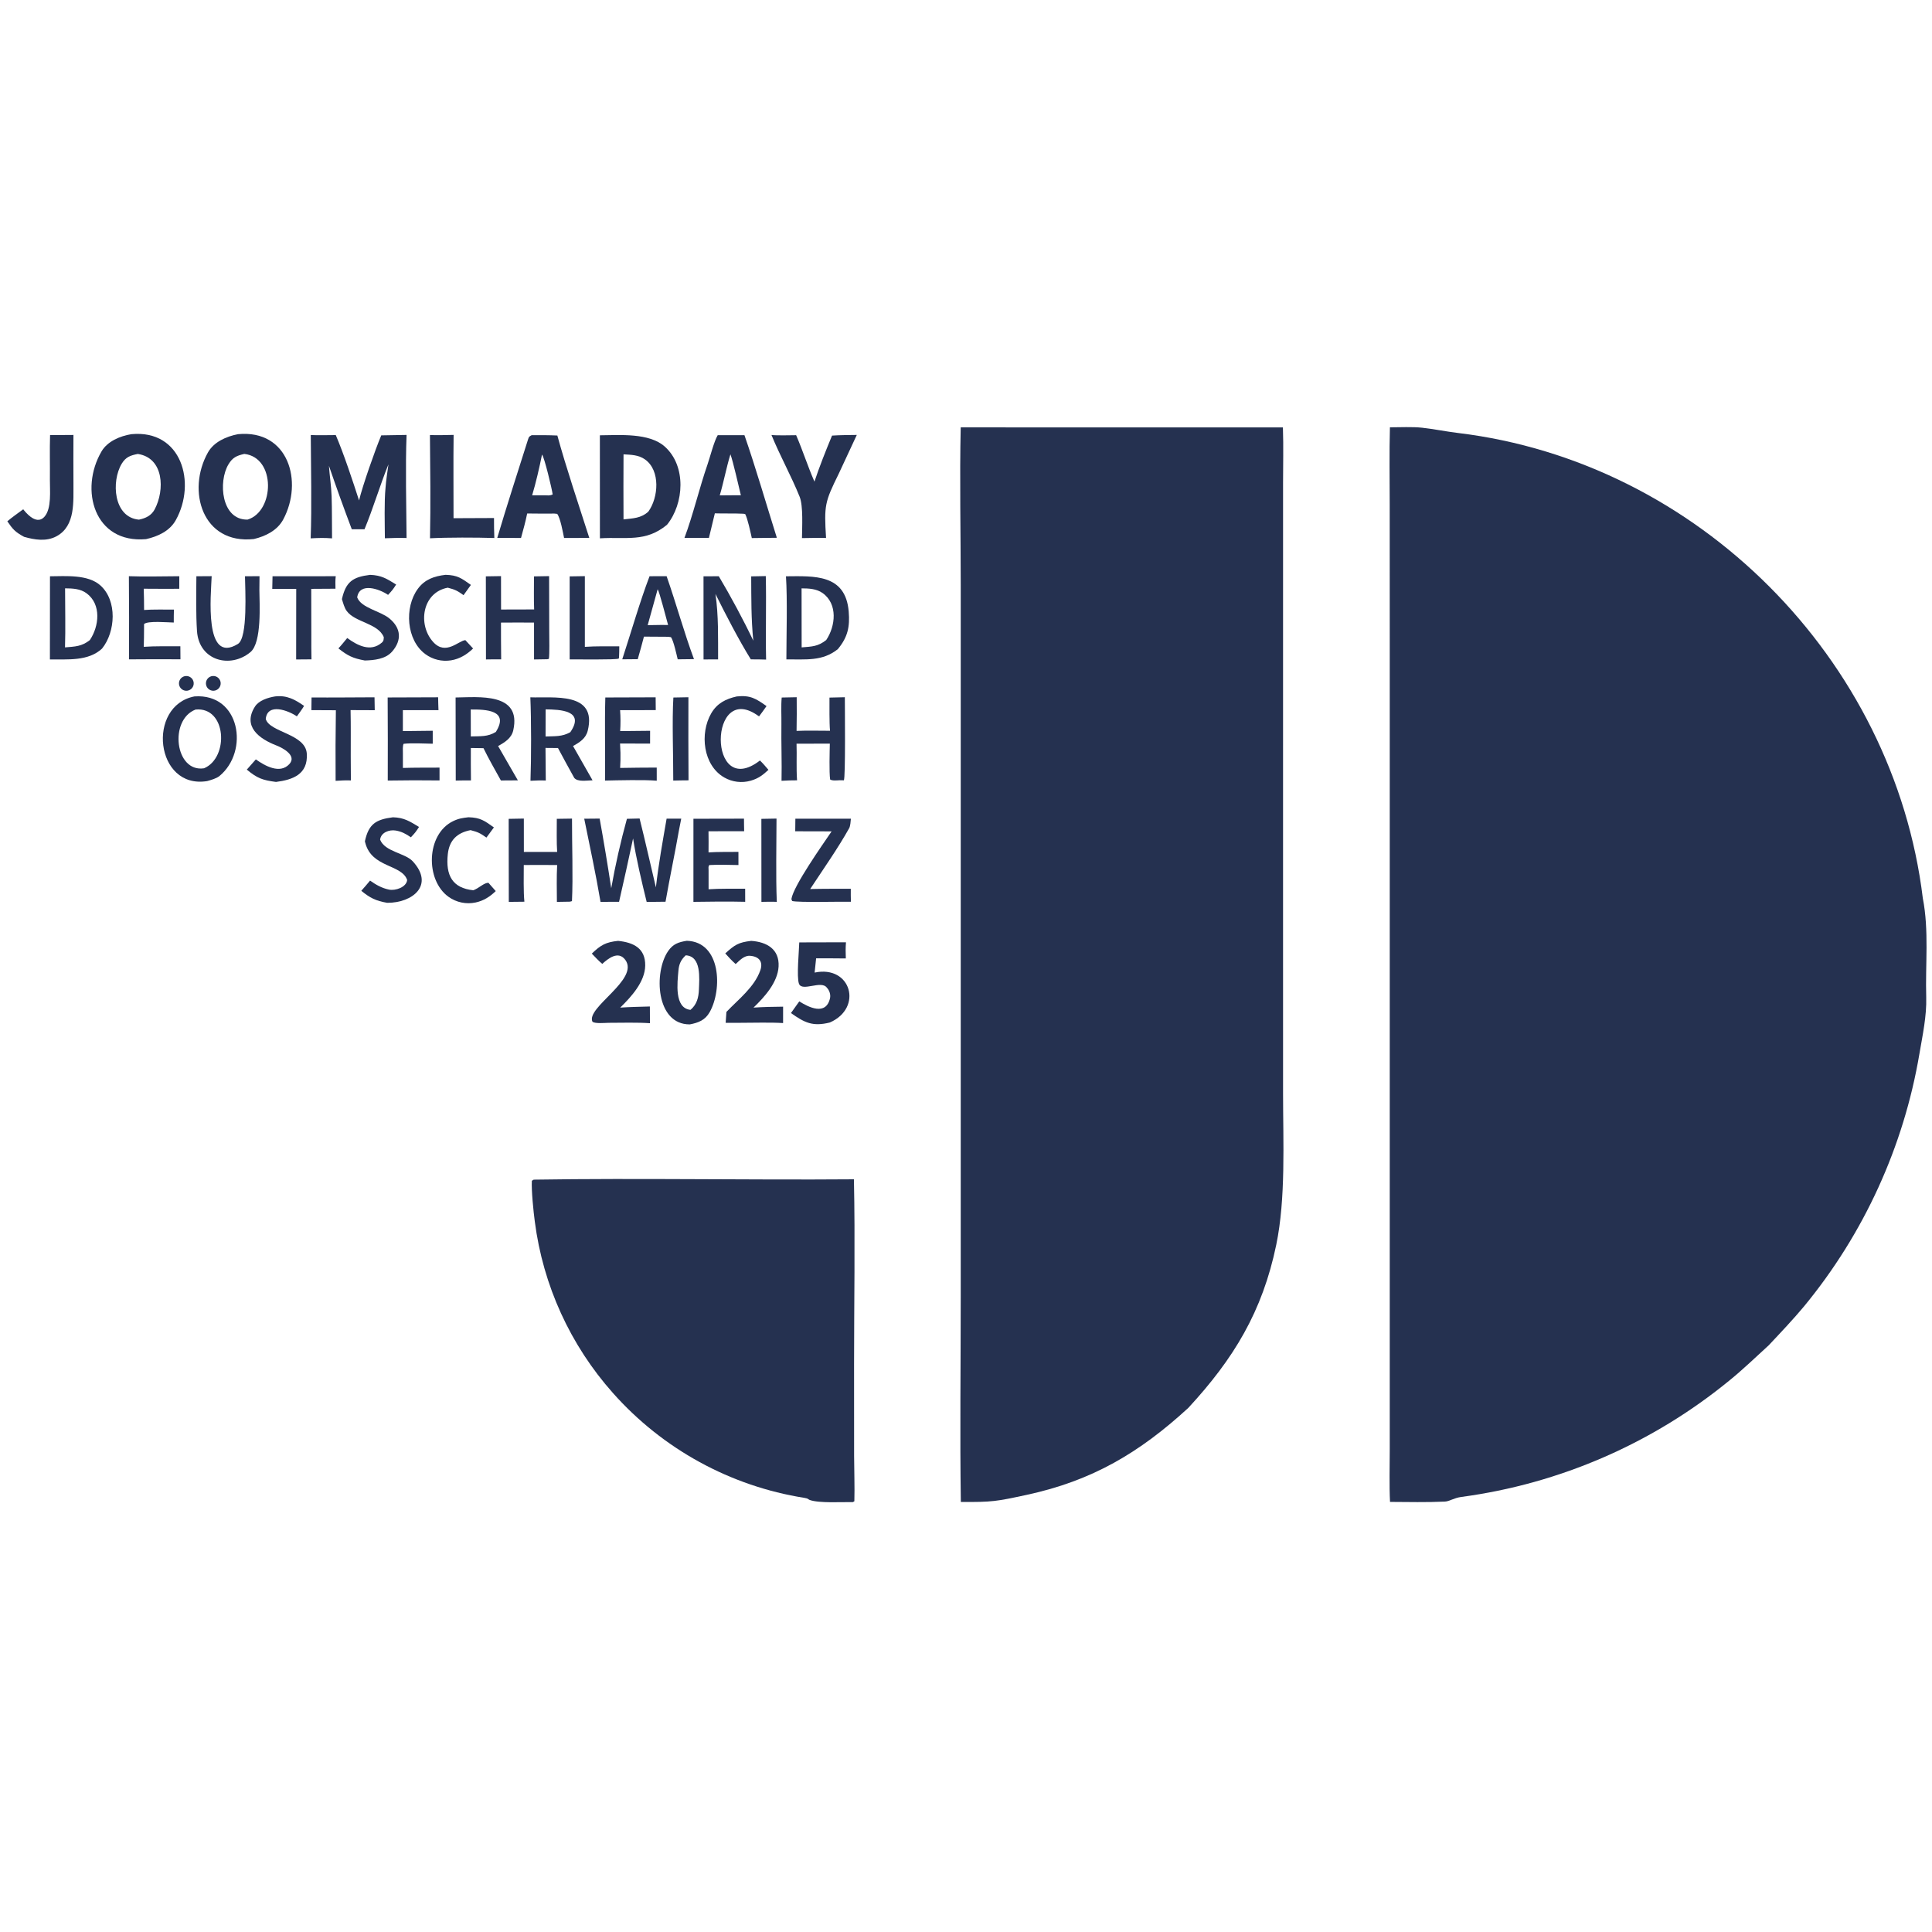 <?xml version="1.0" encoding="utf-8" ?><svg xmlns="http://www.w3.org/2000/svg" xmlns:xlink="http://www.w3.org/1999/xlink" width="765" height="765" viewBox="0 0 765 765"><path fill="#253150" d="M550.357 169.202C554.222 169.196 559.345 168.943 563.111 169.362C567.822 169.885 572.596 170.872 577.352 171.447C672.263 182.918 749.816 260.852 761.366 355.671C763.867 368.466 762.331 381.859 762.712 394.854C762.93 402.29 761.284 409.822 760.024 417.234C753.802 454.019 738.036 488.527 714.3 517.311C710.36 522.075 704.585 528.193 700.334 532.702C695.574 537.055 689.893 542.483 684.973 546.463C654.514 571.478 617.682 587.502 578.616 592.736C575.678 593.127 573.94 594.489 572.116 594.574C565.016 594.905 557.512 594.738 550.398 594.698C550.064 588.452 550.289 580.154 550.288 573.789L550.288 534.496L550.289 415.291L550.289 252.584L550.271 199.623C550.266 189.705 550.084 179.062 550.357 169.202Z"/><path fill="#253150" d="M380.408 169.226L507.976 169.239L507.995 169.72C508.241 176.47 508.041 184.424 508.043 191.289L508.043 232.866L508.04 358.125L508.044 433.117C508.052 452.104 509.155 474.539 505.35 492.895C499.872 519.318 488.541 537.984 470.518 557.483C451.195 575.224 432.483 586.326 406.471 591.923C394.557 594.487 392.896 594.81 380.457 594.715C380.055 568.082 380.413 540.495 380.413 513.776L380.415 357.584L380.415 231.615C380.415 211.391 379.943 189.266 380.408 169.226Z"/><path fill="#253150" d="M211.329 467.096C253.261 466.44 296.056 467.286 338.123 466.957C338.631 490.861 338.178 516.372 338.179 540.391L338.195 576.325C338.21 582.118 338.458 588.749 338.294 594.451L337.722 594.772C333.562 594.7 324.24 595.277 320.593 593.921C319.913 593.668 320.236 593.379 318.525 593.101C289.209 588.455 262.412 573.783 242.705 551.587C225.807 532.599 215.026 508.956 211.771 483.747C211.238 479.851 210.378 471.36 210.595 467.54L211.329 467.096Z"/><path fill="#253150" d="M52.007 171.92C71.97 170.024 77.807 191.217 69.612 205.943C67.192 210.291 62.521 212.421 57.818 213.478C37.29 215.283 31.358 193.851 40.2 178.746C42.539 174.75 47.527 172.647 52.007 171.92ZM55.01 205.764C57.709 205.208 59.948 204.153 61.274 201.635C65.271 194.042 64.954 181.324 54.568 179.745C51.642 180.322 49.815 180.935 48.189 183.63C44.016 190.545 44.877 204.862 55.01 205.764Z"/><path fill="#253150" d="M94.235 171.918C114.249 169.991 120.15 190.735 112.159 205.677C109.837 210.02 105.174 212.339 100.502 213.441C80.107 215.632 73.835 194.275 82.334 179.159C84.697 174.957 89.628 172.812 94.235 171.918ZM98.029 205.745C108.747 202.47 109.297 181.159 96.747 179.731C93.721 180.428 92.118 181.111 90.457 183.879C86.337 190.747 87.612 205.945 98.029 205.745Z"/><path fill="#253150" d="M237.528 172.36C245.418 172.296 257.008 171.326 263.194 176.805C271.856 184.476 270.879 199.441 264.109 207.793C255.569 214.83 248.068 212.505 237.541 213.155L237.528 172.36ZM256.71 202.592C260.729 197.062 261.601 186.289 255.369 181.898C252.815 180.1 249.895 180.072 246.893 179.905C246.844 188.491 246.844 197.077 246.89 205.662C250.685 205.226 253.8 205.24 256.71 202.592Z"/><path fill="#253150" d="M150.966 172.388C154.306 172.301 157.647 172.243 160.988 172.215C160.501 184.498 160.891 200.601 160.983 213.032C157.966 212.95 155.421 213.014 152.399 213.133C152.369 207.447 152.102 198.624 152.661 193.083C152.841 190.332 153.436 186.668 153.809 183.871C150.48 192.025 147.866 201.027 144.329 209.568L139.299 209.578C136.149 201.25 133.131 192.872 130.248 184.448C130.528 188.449 131.169 192.536 131.305 196.519C131.493 202.044 131.402 207.627 131.48 213.171C128.309 212.921 126.201 213.006 123.016 213.165C123.485 200.64 123.112 184.988 123.056 172.262C126.113 172.396 129.847 172.286 132.956 172.278C136.123 179.675 139.701 190.502 142.169 198.149C143.536 192.443 148.596 177.965 150.966 172.388Z"/><path fill="#253150" d="M210.506 172.326C214.027 172.295 217.163 172.29 220.693 172.45C224.087 184.926 229.339 200.476 233.343 212.998L223.353 213.019C222.906 210.854 221.903 205.14 220.629 203.473L219.531 203.355C215.935 203.385 212.338 203.374 208.742 203.322C208.091 206.599 207.181 209.788 206.305 213.011L196.895 212.995C200.76 199.97 205.001 186.899 209.104 173.943C209.469 172.789 209.599 172.854 210.506 172.326ZM210.707 196.13L215.473 196.119C216.924 196.136 217.622 196.344 218.84 195.782C218.561 193.674 215.596 181.177 214.62 179.979C213.602 185.062 212.204 191.153 210.707 196.13Z"/><path fill="#253150" d="M284.193 172.31L294.777 172.324C299.251 185.188 303.469 199.828 307.603 212.941L297.689 213.055C297.17 210.766 296.08 205.469 295.066 203.542L294.331 203.417C290.825 203.242 286.71 203.382 283.054 203.263L280.711 212.97L271.025 212.976C274.381 204.06 276.987 192.993 280.145 183.912C281.156 181.003 282.73 174.727 284.193 172.31ZM284.993 196.157L288.649 196.121L293.354 196.096C292.564 192.895 290.262 182.61 289.221 179.891C287.576 185.259 286.567 190.873 284.993 196.157Z"/><path fill="#253150" d="M77.012 275.751C95.152 274.474 98.746 297.506 86.91 307.263C85.705 308.256 83.559 308.85 82.019 309.282C61.401 312.622 57.989 279.417 77.012 275.751ZM80.794 304.211C90.782 299.988 89.734 279.744 77.432 280.959C66.842 285.043 69.298 305.972 80.794 304.211Z"/><path fill="#253150" d="M311.213 228.195C322.209 228.126 334.824 227.148 336.056 242.152C336.549 248.159 335.712 252.252 331.762 257.023C325.667 261.937 319.008 261.03 311.375 261.095C311.387 251.619 311.818 237.394 311.213 228.195ZM317.422 256.342C321.548 255.989 323.817 256.039 327.151 253.434C330.845 247.941 331.821 239.142 325.712 234.823C323.309 233.123 320.264 232.975 317.392 232.97L317.422 256.342Z"/><path fill="#253150" d="M19.789 228.188C26.079 228.145 34.791 227.405 39.716 231.776C46.53 237.823 45.735 250.23 40.405 256.815C34.949 261.881 26.871 261.035 19.761 261.114L19.789 228.188ZM25.742 256.339C29.745 255.998 32.303 256.019 35.569 253.456C39.245 248.008 40.231 239.341 34.296 234.936C31.795 233.079 28.783 232.999 25.77 232.955C25.769 240.263 25.985 249.146 25.742 256.339Z"/><path fill="#253150" d="M248.241 324.214L253.255 324.097C255.553 333.27 257.53 342.203 259.709 351.374C260.733 342.346 262.399 333.132 263.951 324.159L269.743 324.153L268.857 328.69C267.193 338.148 265.184 347.573 263.525 357.049L256.061 357.133C254.162 349.458 251.844 339.639 250.676 331.998C248.889 340.374 247.039 348.737 245.127 357.085C242.717 357.053 240.207 357.106 237.788 357.121C235.984 346.401 233.505 334.891 231.333 324.184L237.442 324.131C239.095 333.301 240.623 342.492 242.024 351.704C243.665 342.448 245.739 333.275 248.241 324.214Z"/><path fill="#253150" d="M271.949 372.515C285.523 372.93 286.085 391.773 281.005 400.77C279.203 403.962 276.54 404.963 273.144 405.62C259.664 405.711 258.809 384.931 264.553 376.592C266.514 373.746 268.683 373.037 271.949 372.515ZM273.4 399.869C275.898 397.796 276.628 395.008 276.743 391.822C276.906 387.329 277.777 378.593 271.521 378.272C269.634 380.035 268.849 381.727 268.63 384.34C268.236 389.025 266.894 399.18 273.4 399.869Z"/><path fill="#253150" d="M209.994 276.111C218.919 276.473 236.581 273.711 232.72 289.341C231.962 292.407 229.49 293.965 226.899 295.397L234.628 308.975C232.397 309.01 228.764 309.705 227.374 308.012C225.192 304.093 223.047 300.154 220.94 296.194L215.999 296.152C216.009 300.455 216.046 304.757 216.109 309.059C214.052 308.947 212.1 309.065 210.049 309.156C210.381 300.46 210.385 284.723 209.994 276.111ZM225.812 289.93C231.78 281.274 221.756 280.953 216.05 280.883L216.024 291.62C219.795 291.465 222.531 291.761 225.812 289.93Z"/><path fill="#253150" d="M180.399 276.178C189.422 276.082 206.63 274.054 203.232 289.187C202.527 292.327 199.846 293.964 197.226 295.403L205.058 308.995L198.332 309.039C196.045 304.895 193.496 300.466 191.441 296.25L186.435 296.177C186.411 300.457 186.427 304.737 186.483 309.017C184.567 308.974 182.397 309.049 180.459 309.076L180.399 276.178ZM186.426 291.601C190.217 291.471 193.126 291.803 196.334 289.823C201.818 281.097 192.179 280.9 186.4 280.935L186.426 291.601Z"/><path fill="#253150" d="M329.457 172.48C332.582 172.265 336.123 172.26 339.263 172.216L332.058 187.692C326.597 198.79 326.287 200.036 327.088 213.011C323.979 212.937 320.678 213.031 317.553 213.068C317.595 208.769 318.092 200.338 316.632 196.707C313.352 188.545 308.838 180.466 305.472 172.239C307.605 172.491 312.861 172.34 315.244 172.324C317.86 178.365 319.827 184.621 322.492 190.707C324.378 184.97 327.132 178.087 329.457 172.48Z"/><path fill="#253150" d="M297.447 228.221L303.225 228.112C303.481 239.049 303.106 250.199 303.346 261.174C301.522 261.069 299.166 261.104 297.298 261.085C292.662 253.614 287.159 243.012 283.294 235.18C284.562 243.843 284.296 252.349 284.339 261.09L278.577 261.118L278.564 228.201L284.62 228.173C289.19 235.837 294.534 245.75 298.28 253.689C297.407 244.988 297.499 236.938 297.447 228.221Z"/><path fill="#253150" d="M170.239 172.259C173.323 172.372 176.52 172.263 179.614 172.204C179.477 183.105 179.593 194.266 179.583 205.189L195.61 205.121C195.607 207.823 195.621 210.334 195.743 213.031C188.548 212.801 177.368 212.774 170.259 213.138C170.554 200.041 170.36 185.396 170.239 172.259Z"/><path fill="#253150" d="M19.826 172.287C22.911 172.29 25.996 172.269 29.081 172.224C29.02 178.504 29.073 184.78 29.082 191.061C29.002 198.358 30.008 208.157 22.462 212.295C18.373 214.537 13.748 213.753 9.542 212.572C5.984 210.63 5.096 209.618 2.9 206.411C4.87 204.76 7.11 203.183 9.196 201.656L9.516 202.059C11.371 204.351 14.861 207.624 17.559 204.654C20.521 201.393 19.714 194.18 19.757 190.027C19.819 184.048 19.641 178.226 19.826 172.287Z"/><path fill="#253150" d="M192.38 228.214L198.383 228.121L198.4 241.348L211.5 241.313C211.328 237.309 211.447 232.308 211.439 228.228L217.426 228.126L217.478 250.284C217.483 252.508 217.63 259.015 217.342 260.885L216.686 261.033L211.462 261.118L211.458 246.519C207.148 246.456 202.694 246.517 198.372 246.525C198.363 251.379 198.387 256.233 198.444 261.086C196.491 261.035 194.392 261.097 192.426 261.116L192.38 228.214Z"/><path fill="#253150" d="M328.444 276.217L334.525 276.077C334.529 279.694 334.831 308.094 334.132 308.975L332.539 308.947C331.398 308.993 329.583 309.223 328.698 308.645C328.289 305.64 328.511 297.724 328.584 294.457L315.401 294.471C315.568 299.304 315.256 304.041 315.604 308.979C313.462 308.951 311.593 309.052 309.458 309.166C309.621 301.813 309.301 294.164 309.407 286.791C309.454 283.547 309.219 279.349 309.525 276.194L315.461 276.075C315.512 280.519 315.495 284.964 315.412 289.407C319.342 289.215 324.624 289.358 328.656 289.355C328.346 285.969 328.47 279.811 328.444 276.217Z"/><path fill="#253150" d="M201.417 324.232L207.42 324.123L207.432 337.34L220.612 337.331C220.343 333.774 220.481 327.944 220.473 324.225L226.492 324.137C226.458 334.061 226.949 347.204 226.477 356.813L225.668 357.025L220.512 357.115C220.485 352.349 220.356 347.257 220.61 342.525C216.276 342.445 211.745 342.511 207.394 342.516C207.393 346.602 207.236 353.178 207.639 357.046L201.465 357.111L201.417 324.232Z"/><path fill="#253150" d="M257.197 228.168L263.95 228.145C267.692 238.805 270.903 250.549 274.788 260.99L268.346 261.066C267.886 259.179 266.712 253.695 265.678 252.294L264.556 252.139L254.979 252.078C254.258 254.988 253.33 258.1 252.524 261.008L246.386 261.063C249.753 250.776 253.437 238.011 257.197 228.168ZM256.46 247.537L261.686 247.456L264.539 247.469C263.94 245.342 261.094 234.266 260.409 233.314L256.46 247.537Z"/><path fill="#253150" d="M316.479 373.154L334.976 373.106C334.785 375.543 334.833 377.078 334.915 379.511C331.055 379.437 327.028 379.478 323.153 379.464L322.564 385.104C337.026 382.062 341.806 399.112 328.581 404.873C321.713 406.57 318.586 404.924 313.185 401.134L316.488 396.509C320.146 398.82 327.053 402.335 328.658 395.252C328.971 393.867 328.431 392.14 327.429 391.117C325.262 387.971 317.64 392.8 316.371 389.548C315.353 386.936 316.423 376.09 316.479 373.154Z"/><path fill="#253150" d="M77.76 228.179L83.815 228.14C83.544 235.457 80.689 263.297 94.207 254.976C98.221 252.505 97.05 233.122 97.007 228.184L102.756 228.145L102.706 233.683C102.737 238.899 103.76 254.371 99.174 258.205C91.207 264.865 78.785 261.648 78.003 249.864C77.553 243.09 77.708 235.454 77.76 228.179Z"/><path fill="#253150" d="M244.754 372.548C250.8 373.177 255.594 375.427 255.48 382.353C255.374 388.813 249.929 394.711 245.589 398.973C249.483 398.714 253.42 398.641 257.324 398.53L257.355 405.152C252.466 404.804 245.938 404.982 240.91 404.996C239.32 405.034 235.709 405.368 234.608 404.595C231.811 399.018 253.241 387.859 247.62 380.108C244.823 376.253 240.782 379.579 238.469 381.667C236.983 380.405 235.687 378.992 234.334 377.588C237.885 374.167 239.932 373.041 244.754 372.548Z"/><path fill="#253150" d="M297.453 372.551C303.588 372.968 308.66 375.813 308.291 382.704C307.953 389.001 302.685 394.827 298.355 398.973C302.392 398.704 306.044 398.647 310.079 398.602L310.072 405.095C305.205 404.78 298.315 404.986 293.301 404.991L287.336 405.002L287.633 400.686C292.391 395.668 298.645 390.974 301.035 384.271C302.276 380.791 300.544 378.75 297.038 378.462C294.673 378.267 292.89 380.268 291.298 381.732C289.713 380.338 288.587 379.071 287.175 377.524C290.934 374.095 292.417 373.136 297.453 372.551Z"/><path fill="#253150" d="M239.683 276.176L259.611 276.11L259.655 281.178L245.534 281.195C245.733 283.954 245.744 286.725 245.567 289.486L257.418 289.369L257.409 294.443L245.514 294.403L245.682 298.07C245.719 300.279 245.684 301.868 245.553 304.073C250.334 303.958 255.249 303.972 260.042 303.931L260.049 309.129C255.199 308.7 244.595 308.966 239.564 309.078C239.714 298.198 239.38 286.927 239.683 276.176Z"/><path fill="#253150" d="M274.575 324.2L294.593 324.158C294.58 325.798 294.632 327.493 294.659 329.138L280.54 329.146C280.616 331.857 280.558 334.791 280.552 337.521C283.794 337.277 289.021 337.357 292.393 337.316L292.399 342.527C288.567 342.455 284.72 342.326 280.894 342.528C280.36 343.103 280.578 343.622 280.571 344.68L280.575 352.116C284.992 351.813 290.532 351.92 295.054 351.906L295.069 357.079C288.458 356.917 281.159 357 274.569 357.102L274.575 324.2Z"/><path fill="#253150" d="M153.497 276.171L173.483 276.1C173.489 277.778 173.57 279.521 173.623 281.203L159.523 281.2L159.522 289.486L171.346 289.354L171.348 294.484C168.124 294.421 162.852 294.164 159.805 294.523C159.391 295.41 159.525 297.105 159.532 298.174L159.536 304.075C164.275 303.93 169.274 303.974 174.035 303.946L174.04 309.026C167.206 308.939 160.371 308.953 153.537 309.068C153.581 298.103 153.567 287.137 153.497 276.171Z"/><path fill="#253150" d="M51.035 228.155C57.145 228.402 64.772 228.173 71 228.163L70.983 233.138C66.32 233.184 61.581 233.129 56.912 233.114C57.04 235.813 57.015 238.805 57.051 241.53C60.386 241.264 65.409 241.392 68.869 241.373C68.796 243.053 68.817 244.812 68.809 246.5C66.486 246.471 58.52 245.718 57.04 247.101L57.039 248.681C57.038 251.16 57 253.639 56.926 256.116C61.163 255.8 67.043 255.916 71.415 255.894L71.455 261.059C64.662 261.013 57.868 261.021 51.075 261.084C51.14 250.108 51.126 239.131 51.035 228.155Z"/><path fill="#253150" d="M155.592 323.613C160.049 323.745 162.25 325.228 165.919 327.446C164.684 329.372 164.269 329.882 162.686 331.538C160.785 330.205 159.027 329.257 156.708 328.864C154.13 328.426 150.853 329.61 150.508 332.473C152.402 337.294 160.372 337.732 163.414 341.028C172.162 350.508 163.317 357.551 153.305 357.481C148.802 356.704 146.486 355.532 143.062 352.722C144.228 351.458 145.408 350.005 146.528 348.684C148.876 350.338 151.158 351.654 154.022 352.251C156.555 352.779 160.927 351.328 161.221 348.44C159.023 342.116 147.143 343.695 144.617 333.65L144.487 333.118C145.977 326.222 148.866 324.484 155.592 323.613Z"/><path fill="#253150" d="M146.547 227.619C151.097 227.795 153.12 229.152 156.854 231.452C155.646 233.399 155.179 233.905 153.665 235.551C150.289 233.225 142.325 230.401 141.434 236.547C143.032 240.764 150.541 241.891 154.162 244.859C158.793 248.655 159.206 253.489 155.253 258.009C152.618 261.023 148.132 261.426 144.462 261.529C139.701 260.652 137.725 259.694 133.991 256.737C135.149 255.535 136.404 253.938 137.489 252.633C141.471 255.536 146.72 258.326 151.168 254.472C151.991 253.759 151.899 253.234 151.965 252.281C149.686 246.73 140.611 246.493 137.277 241.926C136.357 240.666 135.844 238.735 135.393 237.228C136.95 230.312 139.706 228.465 146.547 227.619Z"/><path fill="#253150" d="M108.868 275.765C113.564 275.191 116.74 276.967 120.403 279.504C119.67 280.789 118.435 282.413 117.55 283.652C114.191 281.329 105.866 278.171 105.226 284.685C106.763 290.041 120.993 290.502 121.483 298.441C121.987 306.609 115.958 308.765 109.296 309.617C103.992 308.926 101.885 308.196 97.728 304.737L101.303 300.692C104.869 303.228 110.814 306.608 114.554 302.569C117.682 299.19 111.975 296.148 109.446 295.174C102.636 292.551 95.954 287.654 100.951 279.786C102.534 277.293 106.166 276.215 108.868 275.765Z"/><path fill="#253150" d="M314.937 324.177L336.921 324.173C336.844 325.133 336.702 327.106 336.252 327.914C331.783 335.933 325.848 344.337 320.798 352.027C326.1 351.895 331.565 351.934 336.882 351.913C336.837 353.595 336.894 355.368 336.92 357.058C333.138 356.949 316.033 357.426 313.662 356.762L313.367 356.003C314.113 350.848 325.724 334.45 329.287 329.192L314.881 329.157L314.937 324.177Z"/><path fill="#253150" d="M291.73 275.765C297.131 275.192 299.329 276.635 303.516 279.586C302.649 280.883 301.485 282.389 300.549 283.674C280.488 268.708 280.075 317.193 300.916 301.128C302.13 302.279 303.182 303.562 304.277 304.828C302.076 306.871 300.285 308.259 297.283 309.119C293.757 310.137 289.968 309.682 286.783 307.858C278.4 303.059 276.973 290.407 281.643 282.415C283.954 278.46 287.394 276.737 291.73 275.765Z"/><path fill="#253150" d="M185.493 323.604C190.259 323.732 191.813 324.977 195.57 327.628L192.612 331.649C189.949 329.808 189.341 329.502 186.322 328.702C180.968 329.749 177.91 332.719 177.318 338.184C176.404 346.623 179.125 351.664 187.441 352.515C189.966 351.484 191.731 349.465 193.425 349.577L196.296 352.837C193.974 355.067 191.521 356.665 188.325 357.347C184.605 358.141 180.721 357.334 177.625 355.124C168.337 348.496 168.72 330.341 179.381 325.16C181.595 324.084 183.125 323.887 185.493 323.604Z"/><path fill="#253150" d="M176.434 227.609C181.173 227.735 182.723 228.966 186.463 231.605L183.548 235.662C181.083 233.899 180.228 233.464 177.292 232.701C167.132 234.606 165.31 247.373 171.539 254.222C176.509 259.686 181.579 253.658 184.265 253.473L187.325 256.781C184.85 259.172 182 260.923 178.556 261.473C174.991 262.039 171.347 261.156 168.436 259.02C160.903 253.498 159.999 240.525 165.474 233.117C168.242 229.371 171.975 228.133 176.434 227.609Z"/><path fill="#253150" d="M123.362 276.165C131.607 276.236 140.036 276.126 148.296 276.105L148.387 281.213L138.814 281.174C138.944 287.191 138.87 293.452 138.88 299.488L138.935 309.021C136.711 308.936 135.104 309.043 132.89 309.184C132.818 299.867 132.853 290.549 132.994 281.232L123.301 281.184L123.362 276.165Z"/><path fill="#253150" d="M107.912 228.171L132.942 228.163C132.731 229.834 132.811 231.425 132.834 233.109L123.238 233.167L123.276 251.483C123.251 254.681 123.27 257.879 123.334 261.076L117.265 261.123L117.295 233.163L107.805 233.182L107.912 228.171Z"/><path fill="#253150" d="M225.569 228.227L231.579 228.132L231.582 256.126C236.02 255.824 240.75 255.924 245.216 255.928C245.237 257.386 245.155 258.927 245.107 260.392L244.972 260.796C243.608 261.309 228.494 261.063 225.567 261.095L225.569 228.227Z"/><path fill="#253150" d="M301.474 324.236L307.469 324.128C307.464 334.599 307.163 346.772 307.583 357.107C305.819 356.986 303.316 357.087 301.495 357.106L301.474 324.236Z"/><path fill="#253150" d="M266.629 276.191L272.589 276.081C272.547 287.048 272.561 298.016 272.63 308.983C270.657 308.973 268.568 309.041 266.585 309.077C266.617 299.33 266.072 285.402 266.629 276.191Z"/><path fill="#253150" d="M84.304 267.668C85.92 267.58 87.3 268.822 87.383 270.438C87.466 272.054 86.219 273.43 84.603 273.508C82.994 273.584 81.626 272.345 81.543 270.736C81.461 269.128 82.696 267.755 84.304 267.668Z"/><path fill="#253150" d="M73.585 267.679C75.163 267.57 76.541 268.738 76.693 270.313C76.845 271.888 75.715 273.298 74.144 273.492C73.09 273.623 72.048 273.17 71.423 272.311C70.798 271.452 70.689 270.321 71.139 269.358C71.588 268.395 72.525 267.752 73.585 267.679Z"/></svg>
